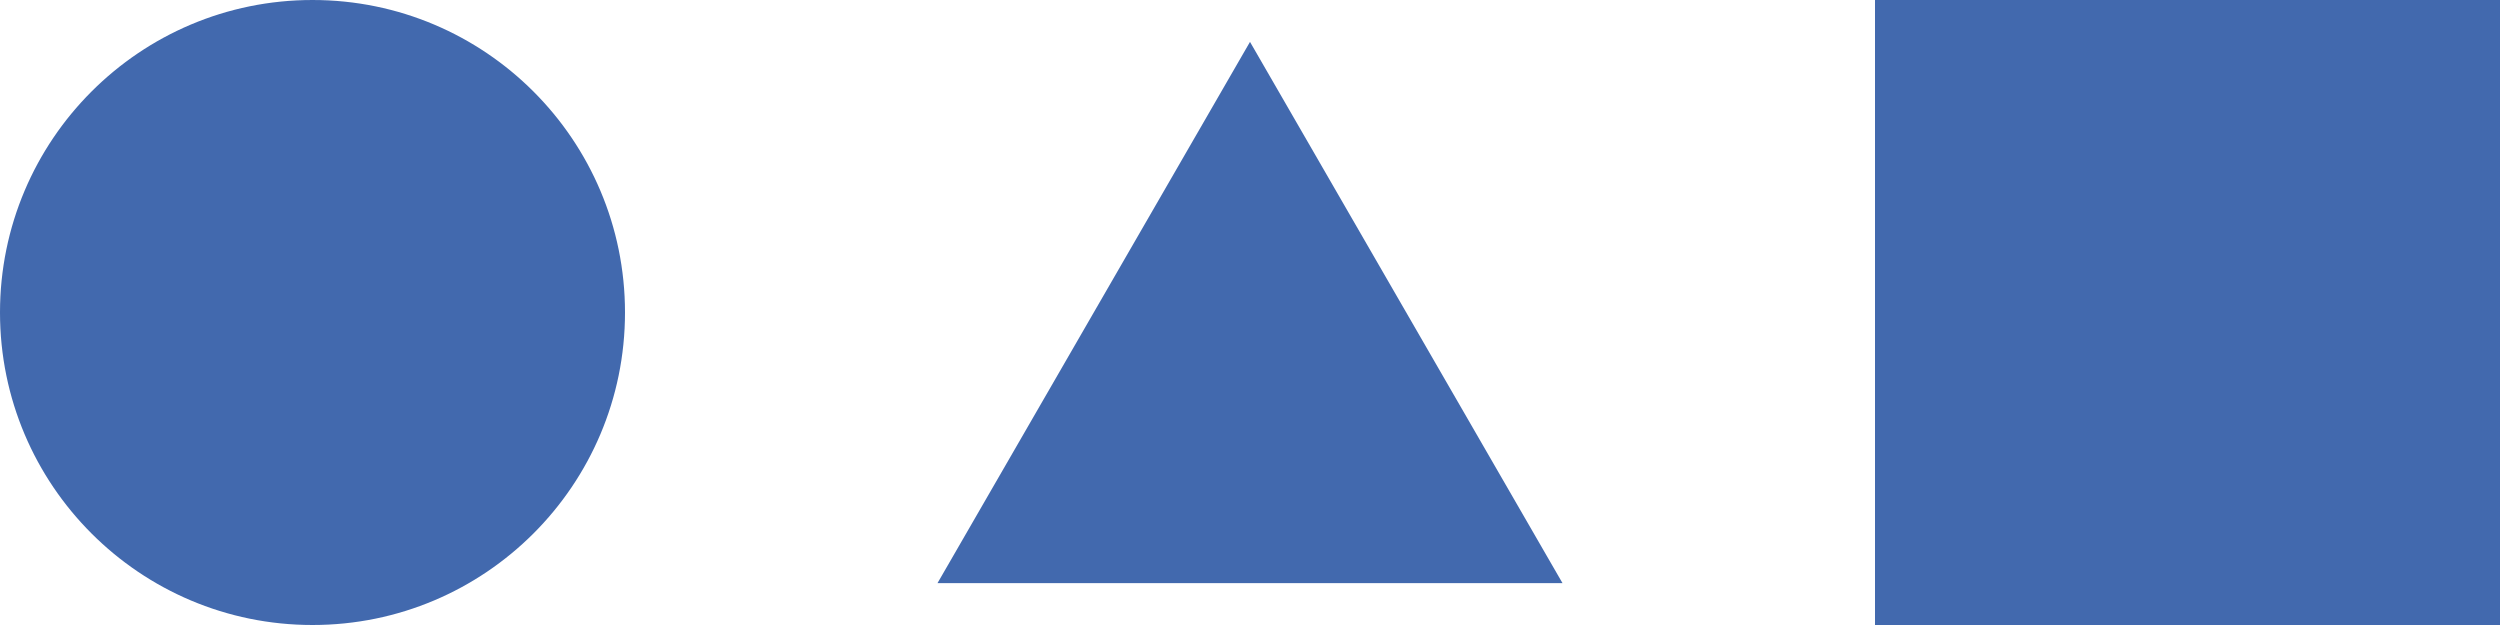 <svg width="32" height="8" viewBox="0 0 32 8" fill="none" xmlns="http://www.w3.org/2000/svg">
<circle cx="4" cy="4" r="4" fill="#4269AE"/>
<path d="M16 0.536L20 7.464H12L16 0.536Z" fill="#4269AE"/>
<rect x="24" width="8" height="8" fill="#4269AE"/>
</svg>
